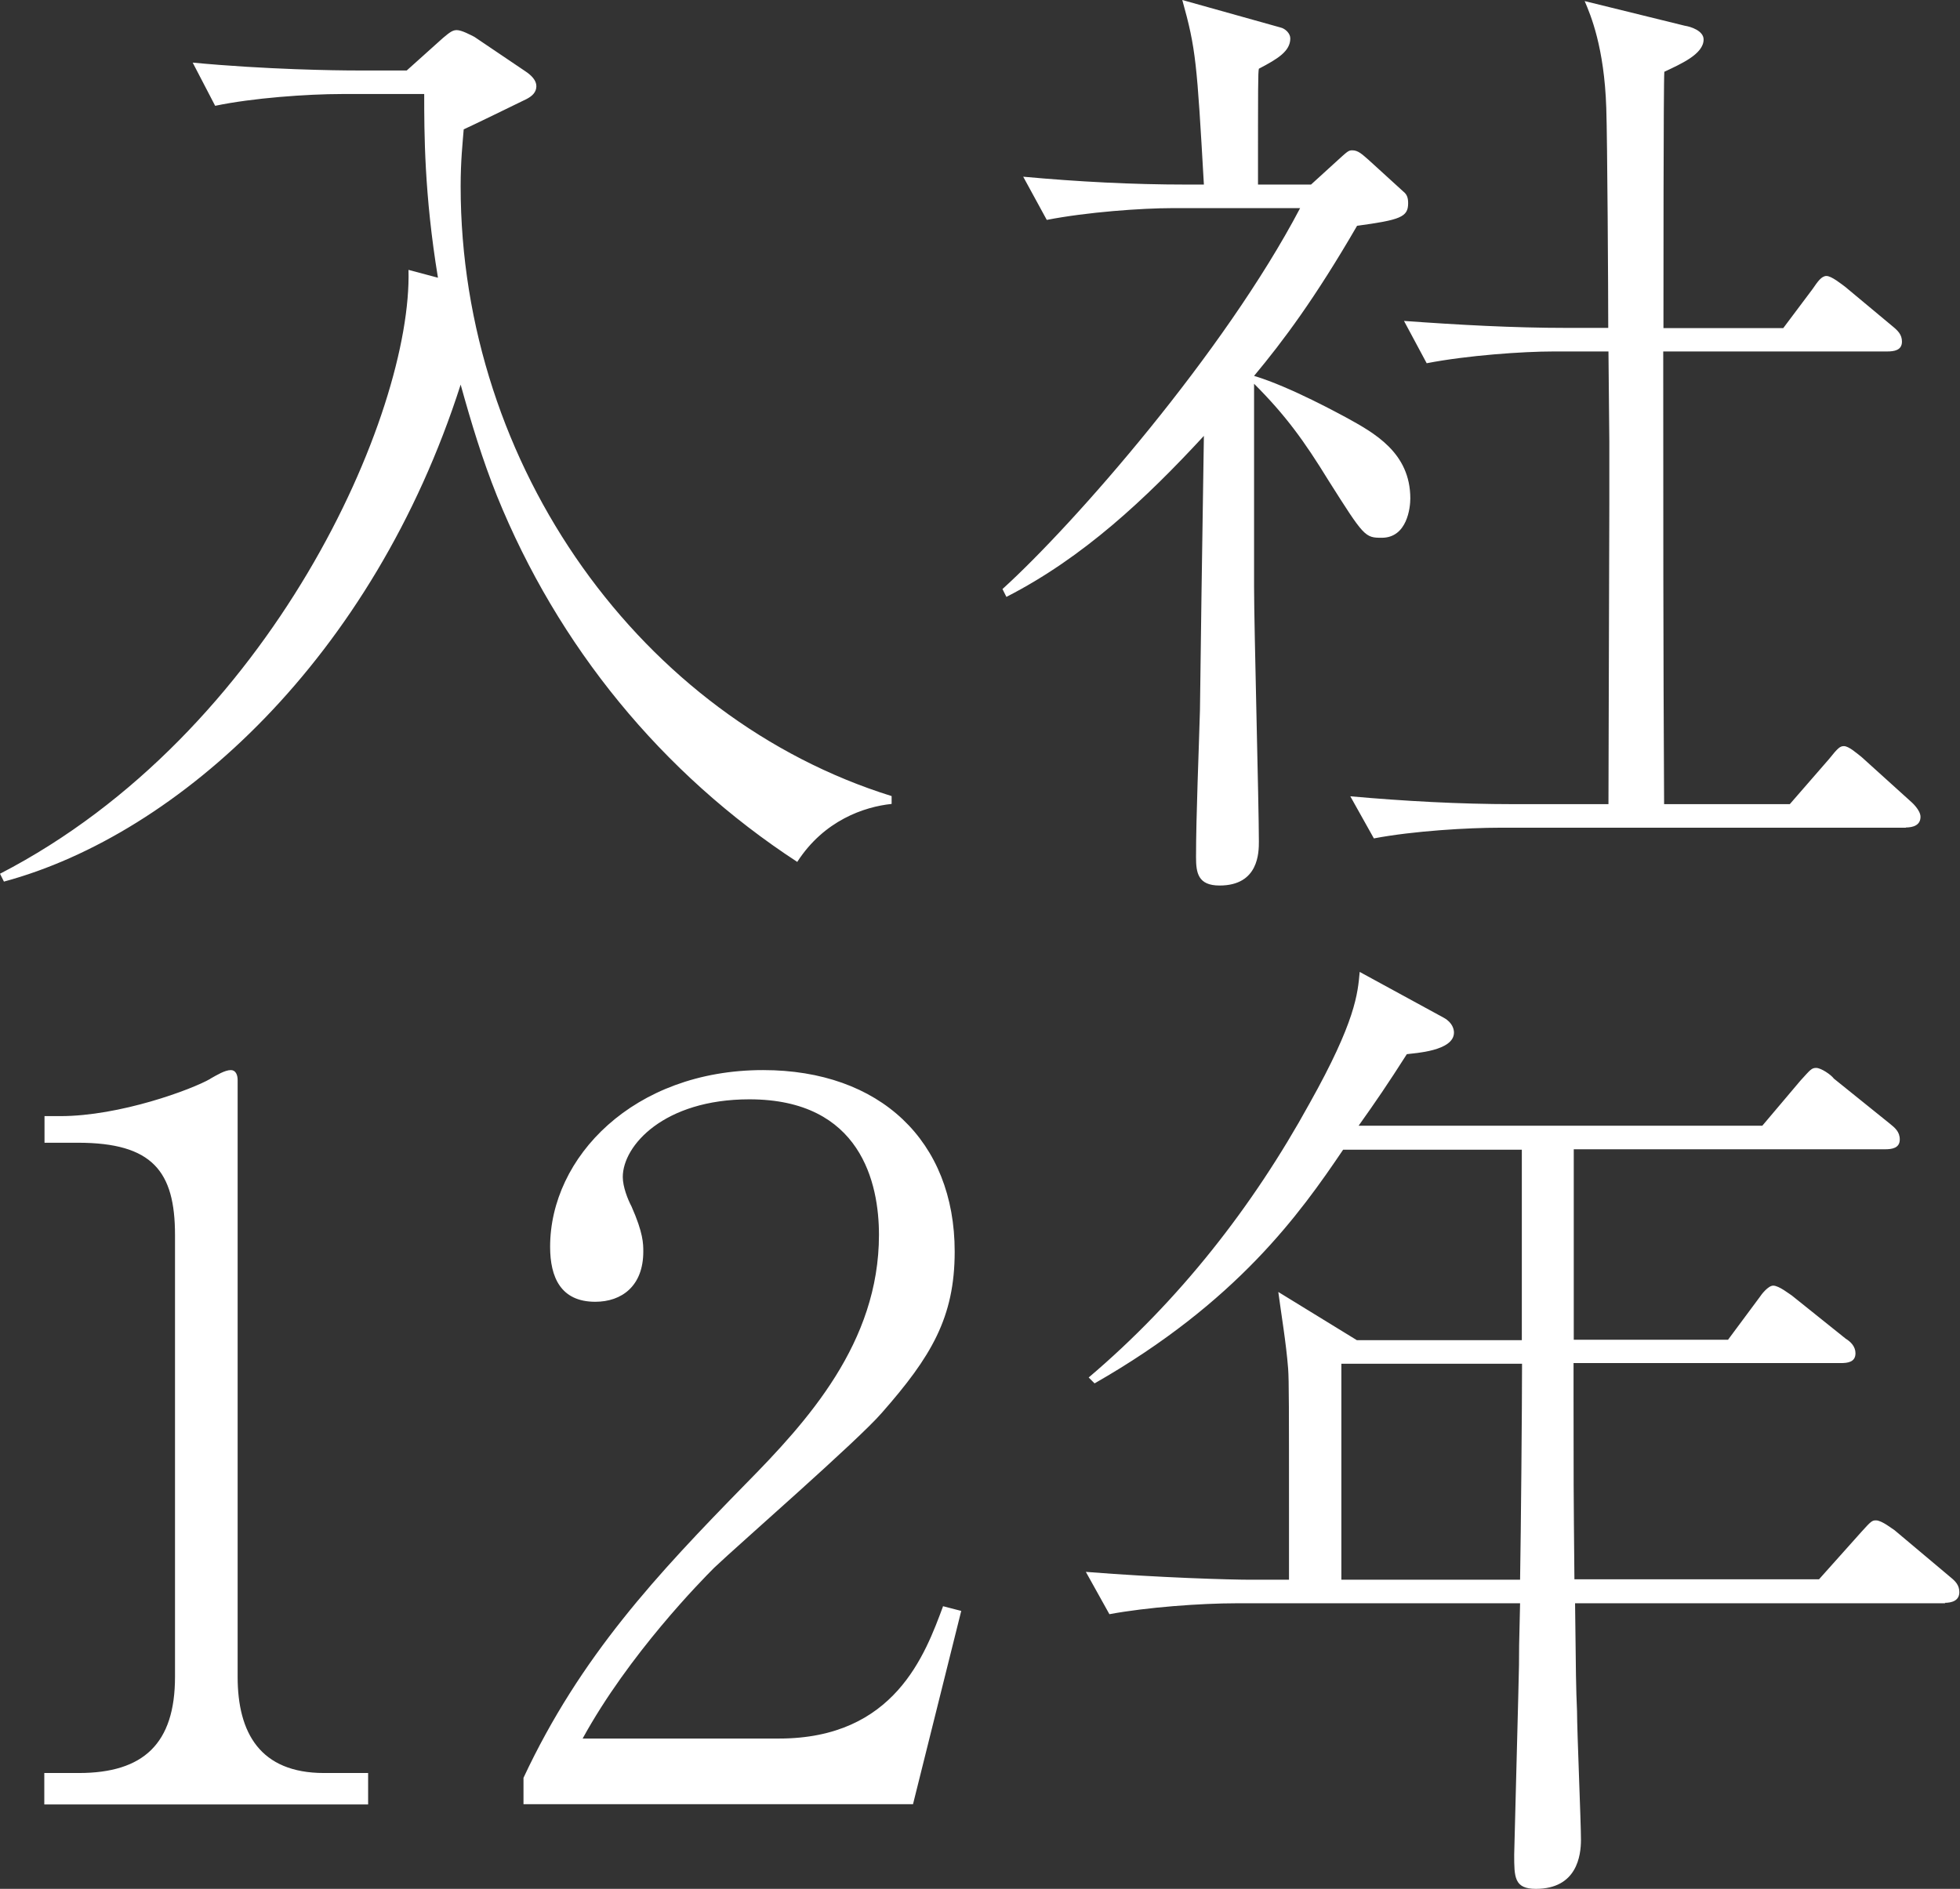 <?xml version="1.0" encoding="UTF-8"?><svg id="_レイヤー_2" xmlns="http://www.w3.org/2000/svg" viewBox="0 0 89.82 86.58"><rect x="0" y="0" width="89.82" height="86.58" fill="#333333" stroke="none"/><g id="_レイヤー_1-2"><path d="M89.15,73.49h-16.97c.04,3.42,.04,3.78,.09,4.95,0,.9,.18,5.08,.18,5.89,0,.72-.18,2.25-2.07,2.25-.99,0-.99-.54-.99-1.57,0-.14,.22-8.37,.22-8.69,0-.63,0-.85,.05-2.83h-13.01c-1.62,0-4.09,.18-5.81,.5l-1.08-1.94c3.38,.27,6.66,.36,7.51,.36h1.8v-2.7c0-5.18,0-6.44-.04-6.98-.09-1.17-.32-2.52-.45-3.51l3.6,2.21h7.56v-8.73h-8.19c-1.98,2.93-4.86,6.98-11.39,10.71l-.27-.27c4.14-3.51,7.52-7.83,10.12-12.56,2.12-3.78,2.21-5.04,2.3-6.03l3.87,2.11c.4,.23,.45,.54,.45,.67,0,.85-1.8,.94-2.16,.99-.86,1.35-1.44,2.2-2.21,3.28h18.5l1.75-2.07c.45-.49,.5-.58,.72-.58s.68,.31,.81,.49l2.57,2.07c.22,.18,.45,.36,.45,.72,0,.4-.36,.45-.68,.45h-14.26v8.73h7.07l1.44-1.94c.09-.14,.4-.54,.63-.54,.27,0,.76,.4,.85,.45l2.47,1.98c.23,.14,.45,.36,.45,.67,0,.41-.36,.45-.68,.45h-12.24v1.58c0,3.74,0,4.14,.04,8.33h11.21l1.93-2.16c.45-.5,.5-.54,.68-.54,.27,0,.76,.4,.85,.45l2.57,2.16c.22,.18,.4,.36,.4,.68,0,.4-.36,.49-.67,.49Zm-27.68-10.98v9.9h8.19c.04-2.25,.09-7.97,.09-9.9h-8.28Zm25.88-24.57h-18.63c-1.4,0-3.92,.14-5.76,.49l-1.08-1.93c2.47,.22,5,.36,7.47,.36h4.36c0-2.21,.04-11.88,.04-13.82v-2.79c0-.18-.04-3.83-.04-4.14h-2.52c-1.4,0-3.96,.18-5.81,.54l-1.04-1.94c2.48,.18,5,.32,7.47,.32h1.89c0-1.58-.04-8.64-.09-10.08-.09-2.79-.72-4.27-.99-4.9l4.59,1.13c.27,.04,.86,.23,.86,.63,0,.67-1.04,1.12-1.8,1.48-.04,.49-.04,10.08-.04,11.75h5.49l1.35-1.8c.22-.32,.4-.59,.63-.59s.67,.36,.85,.49l2.16,1.8c.27,.22,.45,.4,.45,.72,0,.4-.36,.45-.68,.45h-10.26c0,6.93,0,13.82,.04,20.75h5.76l1.8-2.07c.4-.5,.5-.59,.68-.59,.22,0,.58,.32,.81,.5l2.29,2.07s.41,.36,.41,.67c0,.4-.36,.49-.68,.49ZM62.19,10.35c-1.93,3.33-3.38,5.27-4.72,6.88,1.67,.5,4.01,1.8,4.19,1.89,1.31,.72,2.97,1.62,2.97,3.73,0,.41-.14,1.8-1.31,1.8-.77,0-.81-.05-2.43-2.61-1.13-1.84-1.98-3.01-3.42-4.45v9.32c0,1.84,.22,9.99,.22,11.66,0,.49,0,2.02-1.8,2.02-.99,0-1.08-.58-1.08-1.3,0-1.89,.13-4.91,.18-6.75,.04-3.33,.09-6.75,.18-12.56-2.66,2.88-5.53,5.58-9.05,7.38l-.18-.36c3.28-2.97,10.17-10.85,13.64-17.46h-5.85c-1.4,0-3.92,.18-5.76,.54l-1.08-1.98c2.52,.23,5,.36,7.47,.36h.81c-.32-5.58-.36-6.21-.99-8.46l4.5,1.26c.22,.05,.45,.27,.45,.5,0,.59-.58,.94-1.44,1.39-.04,.18-.04,.72-.04,5.31h2.43l1.13-1.03c.54-.49,.58-.54,.76-.54,.27,0,.45,.18,.76,.45l1.58,1.44c.18,.14,.22,.31,.22,.54,0,.63-.36,.76-2.34,1.03Zm-18.99,63.27l.85,.22-2.21,8.86H23.99v-1.21c2.61-5.58,6.12-9.32,10.17-13.46,2.84-2.88,6.12-6.48,6.12-11.43,0-2.34-.81-6.21-5.94-6.21-3.91,0-5.8,2.12-5.8,3.56,0,.45,.23,1.03,.4,1.35,.54,1.22,.54,1.71,.54,2.07,0,1.58-.99,2.3-2.2,2.3-1.58,0-2.07-1.12-2.07-2.52,0-4.1,3.82-8.1,9.76-8.1,5.35,0,8.78,3.24,8.78,8.32,0,3.02-1.08,4.82-3.33,7.38-1.08,1.26-6.61,6.08-7.69,7.11-.58,.58-3.91,3.96-6.03,7.83h9c5.31,0,6.7-3.87,7.52-6.07Zm-6.66-34.11c-6.21-4.05-10.98-9.9-13.77-16.79-.67-1.67-1.17-3.33-1.66-5.09C17.1,30.15,8.19,38.25,.18,40.41l-.18-.36c12.46-6.44,18.9-21.11,18.72-27.68l1.35,.36c-.63-3.82-.63-6.66-.63-8.42h-3.78c-1.57,0-4.09,.18-5.8,.54l-1.03-1.98c3.38,.32,6.61,.36,7.47,.36h2.34l1.66-1.49c.32-.27,.45-.36,.63-.36,.23,0,.63,.22,.81,.31l2.34,1.58c.27,.18,.5,.41,.5,.68s-.18,.45-.45,.59c-.45,.22-2.48,1.21-2.88,1.39-.05,.63-.14,1.44-.14,2.61,0,12.87,8.32,24.39,19.75,27.95v.36c-1.26,.13-3.1,.76-4.32,2.65Zm-26.91,9.94c.32-.18,.68-.4,.95-.4,.22,0,.31,.22,.31,.45v27.36c0,2.57,1.03,4.41,3.96,4.41h2.02v1.44H2.03v-1.44h1.58c2.97,0,4.41-1.35,4.41-4.41v-20.25c0-2.92-1.03-4.23-4.45-4.23h-1.53v-1.22h.72c2.74,0,6.03-1.22,6.88-1.71Z" fill="#fff" fill-rule="evenodd"/></g></svg>
